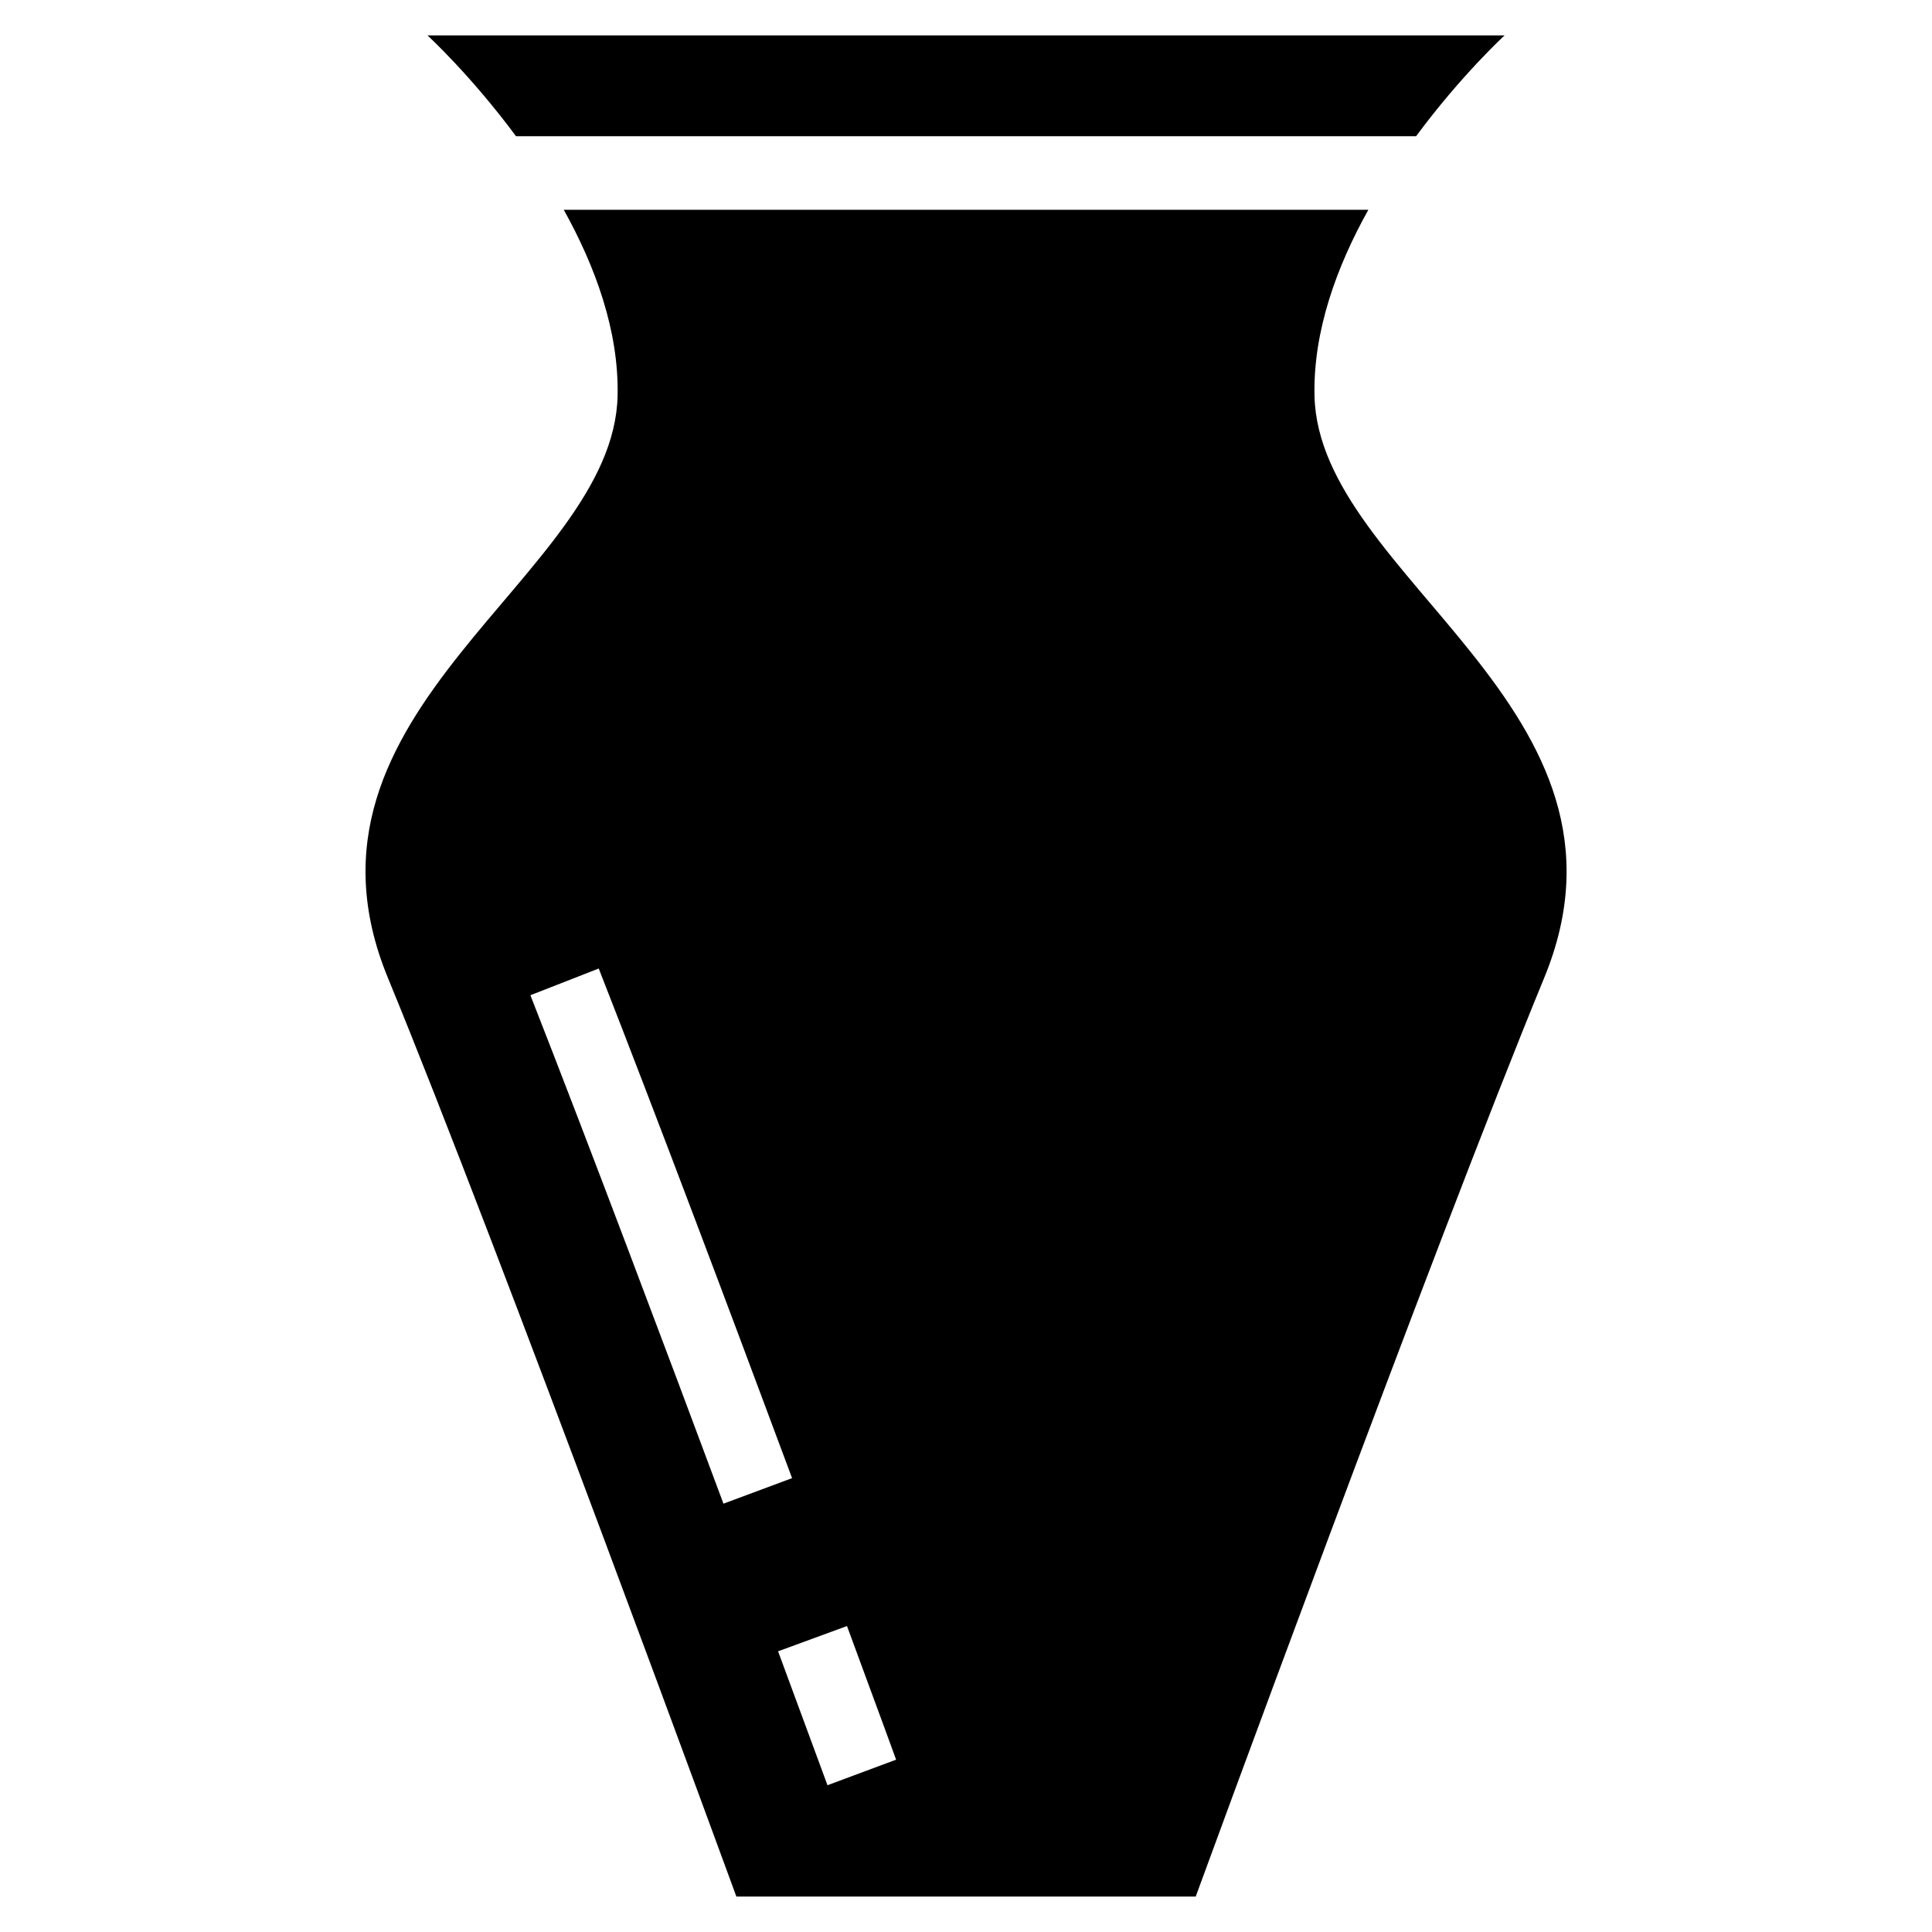 <?xml version="1.0" encoding="UTF-8"?>
<!-- Uploaded to: SVG Repo, www.svgrepo.com, Generator: SVG Repo Mixer Tools -->
<svg fill="#000000" width="800px" height="800px" version="1.1" viewBox="144 144 512 512" xmlns="http://www.w3.org/2000/svg">
 <path d="m400.01 646.61h60.867s62.965-172.11 92.348-243.46c29.383-71.355-59.809-106-60.867-154.27-0.379-17.277 5.969-34.402 14.27-49.289h-213.23c8.297 14.887 14.645 32.027 14.27 49.289-1.059 48.277-90.25 82.902-60.867 154.27 29.383 71.355 92.348 243.46 92.348 243.46zm119.27-466.51c11.984-16.203 23.457-26.723 23.457-26.723h-285.45s11.473 10.52 23.457 26.723zm-216.61 220.57c7.812 19.922 16.715 43.184 25.68 66.883 8.223 21.719 17.199 45.734 25.559 68.168l-18.184 6.769c-7.359-19.785-16.066-43.016-25.559-68.09-8.734-23.094-17.578-46.176-25.605-66.656l18.105-7.074zm65.793 174.25c9.539 25.801 12.984 35.352 13.012 35.414l-18.184 6.769-13.09-35.488 18.258-6.695z" fill-rule="evenodd"/>
</svg>
